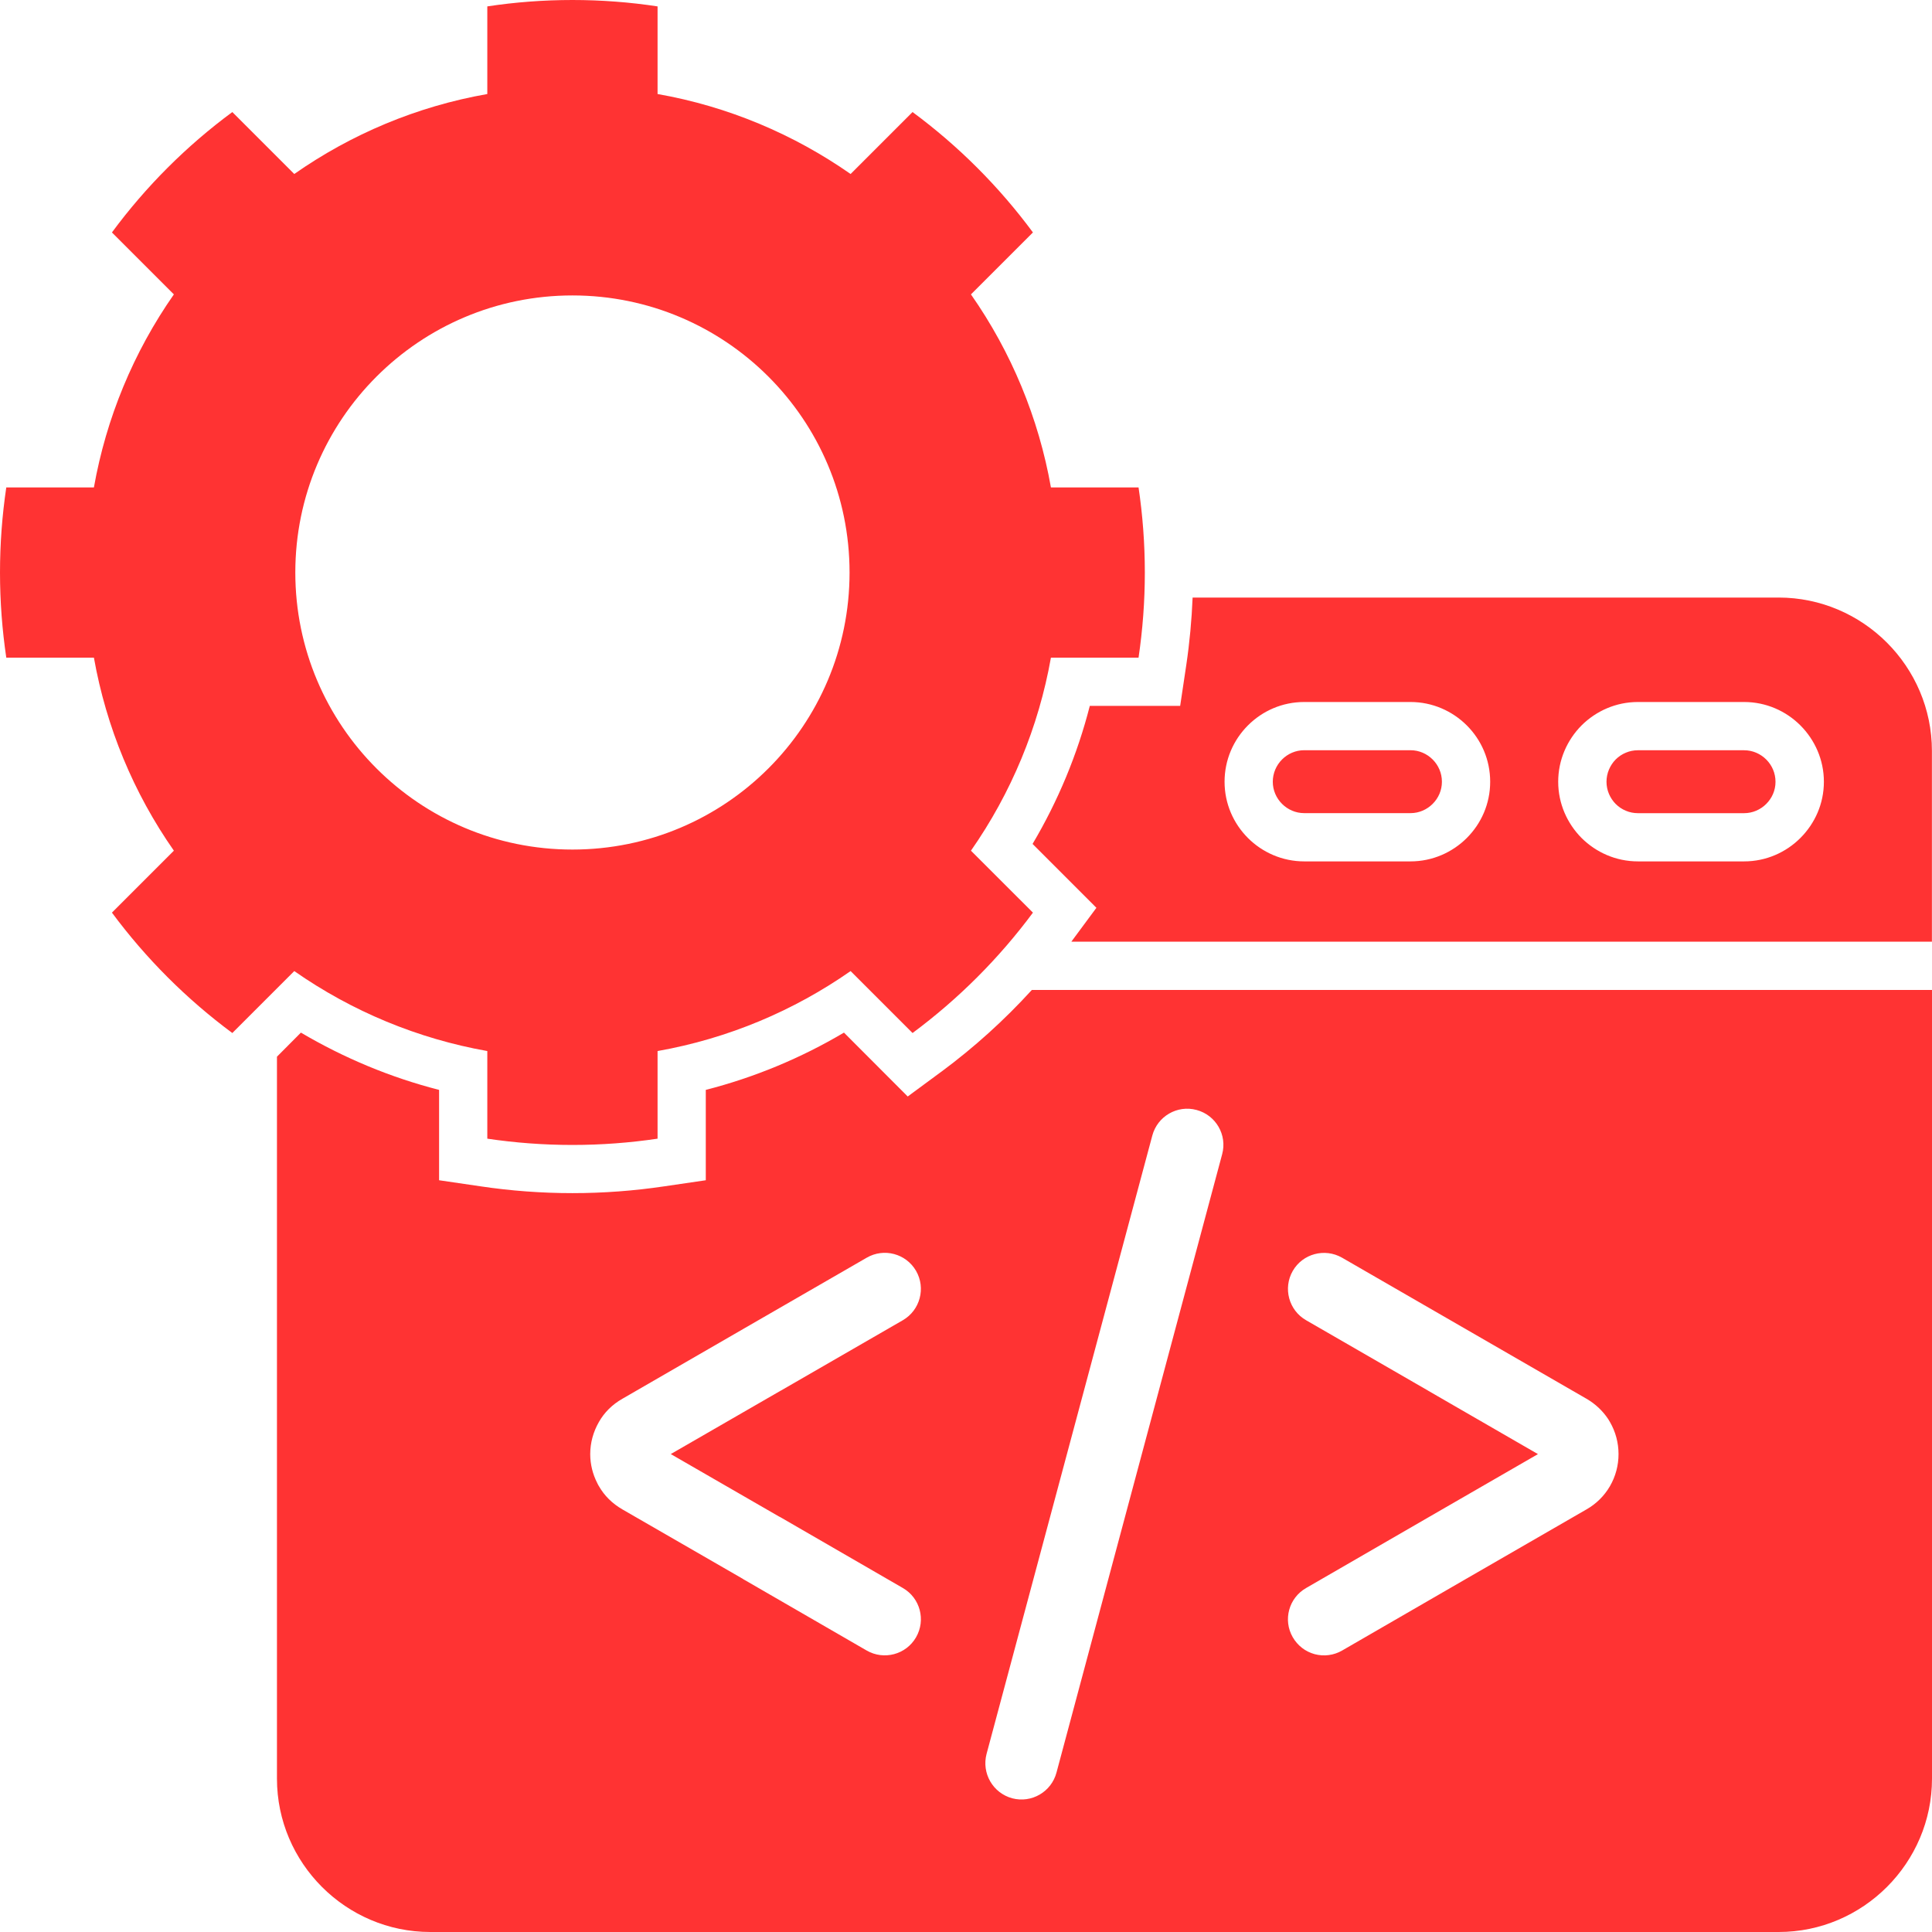 <svg width="48" height="48" viewBox="0 0 48 48" fill="none" xmlns="http://www.w3.org/2000/svg">
<path fill-rule="evenodd" clip-rule="evenodd" d="M23.386 26.627L22.552 27.242L20.968 25.655C19.896 26.29 18.741 26.769 17.535 27.078V29.323L16.512 29.473C15.755 29.586 14.987 29.643 14.222 29.643C13.457 29.643 12.688 29.586 11.932 29.473L10.909 29.323V27.078C9.701 26.769 8.548 26.287 7.476 25.655L6.881 26.253V44.19C6.881 46.285 8.593 48 10.691 48H44.19C46.285 48 48 46.285 48 44.19V24.595H25.636C24.954 25.344 24.201 26.024 23.387 26.627H23.386ZM19.392 34.553L16.665 36.126L19.347 37.673C19.364 37.681 19.378 37.69 19.395 37.698L22.43 39.453C22.861 39.7 23.006 40.25 22.759 40.678C22.511 41.109 21.96 41.253 21.533 41.007L18.497 39.252C18.48 39.244 18.466 39.235 18.452 39.224L15.464 37.501C15.212 37.356 15.013 37.158 14.88 36.923C14.866 36.901 14.852 36.876 14.84 36.849C14.725 36.626 14.664 36.378 14.664 36.127C14.664 35.843 14.741 35.571 14.879 35.33C15.012 35.094 15.211 34.895 15.463 34.752L18.496 33L21.532 31.248C21.959 30.999 22.509 31.143 22.759 31.574C23.006 32.002 22.86 32.552 22.43 32.801L19.394 34.553V34.55L19.391 34.553H19.392ZM35.486 34.553L32.45 32.801C32.019 32.554 31.872 32.004 32.118 31.576C32.364 31.148 32.912 31.001 33.343 31.247L36.379 32.999L39.415 34.751C39.636 34.879 39.817 35.05 39.954 35.255C39.968 35.282 39.985 35.303 39.999 35.33C40.138 35.571 40.212 35.843 40.212 36.127C40.212 36.41 40.138 36.682 39.999 36.923C39.859 37.164 39.657 37.364 39.415 37.501L36.379 39.253L33.343 41.008C33.241 41.067 33.128 41.105 33.011 41.12C32.895 41.136 32.776 41.127 32.662 41.097C32.548 41.066 32.441 41.013 32.348 40.941C32.255 40.868 32.177 40.779 32.118 40.676C31.871 40.248 32.019 39.701 32.45 39.454L35.486 37.699L38.21 36.127L35.486 34.554V34.553ZM29.729 27.577C30.208 27.705 30.494 28.198 30.364 28.677L26.248 44.04C26.12 44.519 25.628 44.805 25.148 44.678C24.669 44.548 24.384 44.057 24.511 43.575L28.629 28.212C28.757 27.733 29.25 27.447 29.729 27.577ZM35.594 18.869C35.736 19.011 35.824 19.206 35.824 19.422C35.824 19.638 35.736 19.83 35.594 19.972C35.452 20.114 35.257 20.202 35.044 20.202H32.402C32.189 20.202 31.994 20.114 31.852 19.972C31.71 19.83 31.622 19.635 31.622 19.422C31.622 19.209 31.71 19.011 31.852 18.869C31.994 18.727 32.189 18.639 32.402 18.639H35.044C35.257 18.639 35.452 18.727 35.594 18.869ZM44.189 14.847H29.63C29.607 15.405 29.556 15.961 29.474 16.514L29.321 17.537H27.076C26.768 18.742 26.288 19.897 25.654 20.967L27.24 22.554L26.625 23.385L26.619 23.396H47.998V18.656C47.998 16.558 46.283 14.846 44.188 14.846L44.189 14.847ZM36.442 20.82C36.085 21.177 35.589 21.401 35.044 21.401H32.402C31.858 21.401 31.362 21.177 31.005 20.82C30.645 20.46 30.424 19.967 30.424 19.422C30.424 18.877 30.645 18.382 31.005 18.022C31.365 17.662 31.858 17.441 32.402 17.441H35.044C35.588 17.441 36.084 17.665 36.442 18.022C36.802 18.382 37.023 18.875 37.023 19.422C37.023 19.969 36.802 20.46 36.442 20.82ZM44.73 20.82C44.373 21.177 43.877 21.401 43.333 21.401H40.694C40.147 21.401 39.654 21.177 39.294 20.82C38.937 20.46 38.713 19.967 38.713 19.422C38.713 18.877 38.937 18.382 39.294 18.022C39.654 17.665 40.147 17.441 40.694 17.441H43.333C43.877 17.441 44.373 17.665 44.73 18.022C45.087 18.379 45.314 18.875 45.314 19.422C45.314 19.969 45.09 20.46 44.73 20.82ZM43.882 18.87C44.024 19.012 44.112 19.207 44.112 19.423C44.112 19.639 44.024 19.831 43.882 19.973C43.74 20.115 43.545 20.203 43.332 20.203H40.693C40.59 20.203 40.489 20.183 40.394 20.143C40.299 20.104 40.213 20.046 40.14 19.973C40.001 19.831 39.913 19.636 39.913 19.423C39.913 19.21 40.001 19.012 40.14 18.87C40.213 18.797 40.299 18.739 40.394 18.7C40.489 18.66 40.59 18.64 40.693 18.64H43.332C43.545 18.64 43.74 18.728 43.882 18.87ZM12.107 26.113V28.29C12.796 28.392 13.502 28.446 14.222 28.446C14.942 28.446 15.648 28.392 16.337 28.29V26.113C18.097 25.801 19.724 25.11 21.133 24.126L22.672 25.665C23.811 24.82 24.82 23.811 25.663 22.674L24.123 21.135C25.126 19.7 25.804 18.063 26.11 16.339H28.287C28.389 15.647 28.443 14.942 28.443 14.224C28.443 13.506 28.389 12.799 28.287 12.11H26.11C25.805 10.385 25.127 8.749 24.123 7.314L25.663 5.775C24.82 4.634 23.812 3.626 22.672 2.784L21.133 4.323C19.724 3.339 18.097 2.645 16.337 2.336V0.159C15.648 0.054 14.939 0 14.222 0C13.505 0 12.796 0.054 12.107 0.159V2.336C10.347 2.645 8.72 3.337 7.311 4.323L5.772 2.784C4.631 3.626 3.623 4.634 2.781 5.775L4.32 7.314C3.317 8.749 2.639 10.385 2.333 12.11H0.156C0.054 12.799 0 13.504 0 14.224C0 14.944 0.054 15.647 0.156 16.339H2.333C2.639 18.063 3.317 19.7 4.32 21.135L2.781 22.674C3.625 23.813 4.633 24.821 5.772 25.665L7.311 24.126C8.746 25.129 10.383 25.807 12.107 26.113ZM14.222 7.34C18.023 7.34 21.107 10.421 21.107 14.224C21.107 18.028 18.023 21.107 14.222 21.107C10.421 21.107 7.337 18.026 7.337 14.224C7.337 10.423 10.421 7.34 14.222 7.34Z" fill="#FF3333"/>
</svg>

